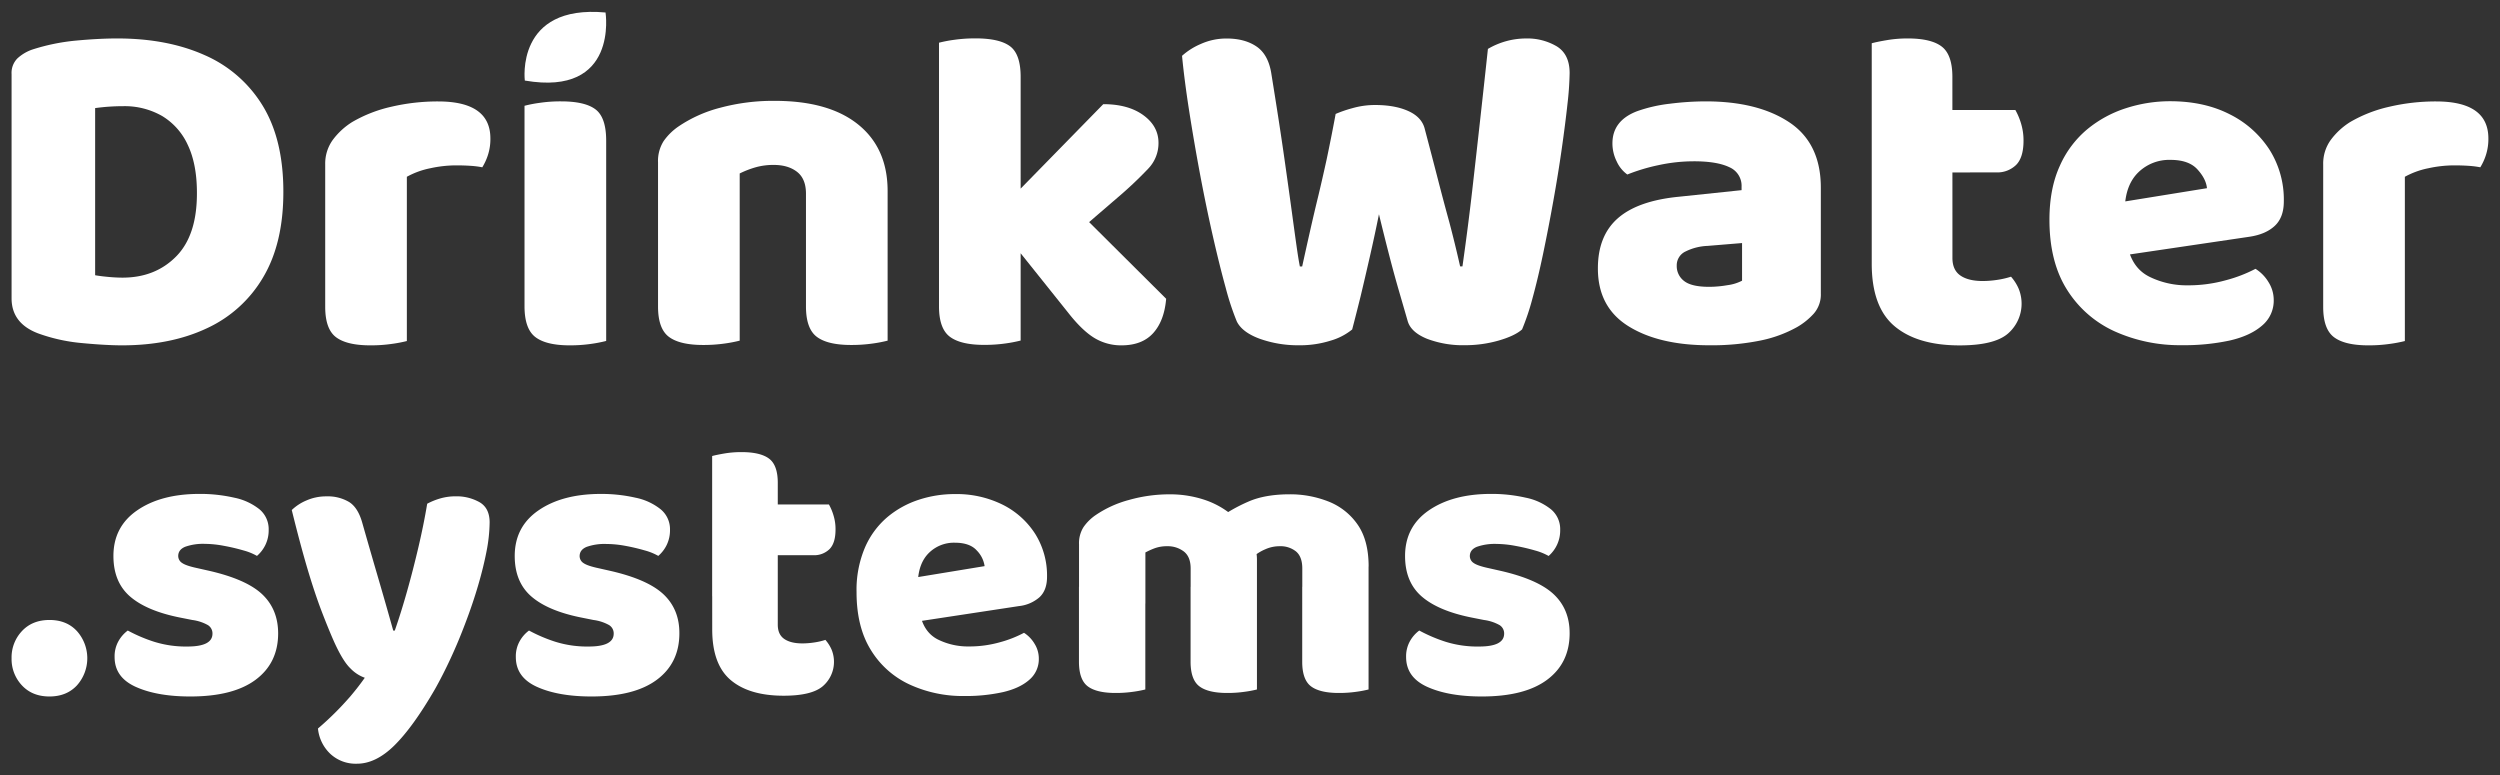 <?xml version="1.0" encoding="UTF-8"?> <svg xmlns="http://www.w3.org/2000/svg" viewBox="0 0 1080 335"><rect x="0" y="0" width="1080" height="335" fill="#333333" stroke="none"/><title>dvs_logo_new_wtМонтажная область 11</title><g id="ac5e511d-fbe1-426a-ba30-6f916d044153" data-name="Слой 4"><path d="M113.72,119.73a54.7,54.7,0,0,1-24.38,22.1q-15.66,7.36-36.62,7.36-7,0-17.53-1A74.77,74.77,0,0,1,16.41,144Q5,139.64,5,128.86V32a8.9,8.9,0,0,1,2.49-6.74,18.3,18.3,0,0,1,6.43-3.84A87.91,87.91,0,0,1,32.8,17.54q10-.93,17.85-.93,21.57,0,37.66,7.16a55.09,55.09,0,0,1,25.1,21.78q9,14.64,9,37.25Q122.44,105,113.72,119.73ZM81.15,62.67a28.26,28.26,0,0,0-11.1-12.55,32.54,32.54,0,0,0-16.91-4.25q-2.91,0-5.92.2t-6.12.63v72.2c1.52.28,3.43.52,5.71.73s4.32.31,6.12.31q14.1,0,23.14-9.13t9-27.39Q85.09,71,81.15,62.67Z" style="fill:#fff"></path><path d="M175.76,76.37V100H140.49V71a17.49,17.49,0,0,1,3.21-10.48,30.62,30.62,0,0,1,8.41-7.78,59.37,59.37,0,0,1,17-6.64,88.11,88.11,0,0,1,20.13-2.28q22.6,0,22.61,16a22.54,22.54,0,0,1-1,6.95,24.24,24.24,0,0,1-2.5,5.5,40,40,0,0,0-5-.63q-2.91-.2-6.44-.2a52.44,52.44,0,0,0-11,1.24A35.17,35.17,0,0,0,175.76,76.37ZM140.49,92.76h35.27v54.57a58.83,58.83,0,0,1-6.54,1.24,63.12,63.12,0,0,1-9.23.62q-10.17,0-14.83-3.52t-4.67-13.07Z" style="fill:#fff"></path><path d="M261.87,110H226.59V45.7a55.44,55.44,0,0,1,6.54-1.27,61.65,61.65,0,0,1,9.23-.64q10.38,0,14.94,3.49t4.57,13.43ZM226.59,91.66h35.28v55.63a58.52,58.52,0,0,1-6.54,1.27,63.16,63.16,0,0,1-9.23.63q-10.17,0-14.84-3.59t-4.67-13.33Z" style="fill:#fff"></path><path d="M383.45,82.6v19.09H348.18v-18q0-6.44-3.84-9.44t-10.06-3a28.24,28.24,0,0,0-7.78,1,40.49,40.49,0,0,0-6.95,2.69v26.77H284.27V70.15A16,16,0,0,1,286.66,61a25.2,25.2,0,0,1,6.54-6.43,57.71,57.71,0,0,1,17.84-8,88,88,0,0,1,23.65-3q23.44,0,36.11,10.27T383.45,82.6Zm-99.18,10h35.28v54.56a59.35,59.35,0,0,1-6.54,1.25,64.64,64.64,0,0,1-9.23.62q-10.17,0-14.84-3.53t-4.67-13.07Zm63.91,0h35.27v54.56a58.61,58.61,0,0,1-6.53,1.25,64.79,64.79,0,0,1-9.24.62q-10.17,0-14.83-3.53t-4.67-13.07Z" style="fill:#fff"></path><path d="M440.92,117.45H405.65v-99a58.41,58.41,0,0,1,6.54-1.25,64.54,64.54,0,0,1,9.23-.62q10.38,0,14.94,3.42t4.56,13.18Zm-35.27-24.9h35.27v54.57a61,61,0,0,1-6.53,1.25,64.75,64.75,0,0,1-9.23.62q-10.17,0-14.84-3.53t-4.67-13.07Zm50,16.18-25.73-16L476.61,45q10.78,0,17.33,4.77t6.53,12a15.85,15.85,0,0,1-4.35,11A169.15,169.15,0,0,1,482.63,85.5Zm-24.07-11L460,85.5l43.78,43.57q-.82,9.54-5.6,14.83t-13.69,5.29A22.19,22.19,0,0,1,472.77,146q-5.28-3.21-11.3-10.89Z" style="fill:#fff"></path><path d="M577,49.22a53.12,53.12,0,0,1,7.16-2.47,35.62,35.62,0,0,1,9.85-1.39q8.72,0,14.53,2.68t7,7.83q3.12,11.81,5.6,21.45T626.11,96q2.39,9,4.67,19.09h1q2.49-17.58,4.26-33.14t3.42-30.47q1.66-14.91,3.32-30.35a32.55,32.55,0,0,1,16.39-4.51A25,25,0,0,1,672.48,20q5.61,3.43,5.6,11.59a132.09,132.09,0,0,1-.93,13.3q-.93,8.58-2.49,19.52T671,87q-2.07,11.58-4.36,22.53T662,129a103.81,103.81,0,0,1-4.46,13.3q-3.1,2.79-10.16,4.83a52.46,52.46,0,0,1-14.53,2,43.6,43.6,0,0,1-16.39-2.78q-6.84-2.79-8.3-7.51-1.67-5.81-3.73-12.87t-4.26-15.56Q598,102,595.71,92.56q-1.86,9.22-3.94,18.34t-4,17.16q-2,8.06-3.63,14.27a26.19,26.19,0,0,1-9.33,4.83,44.1,44.1,0,0,1-13.7,2,49.12,49.12,0,0,1-16.81-2.78q-7.66-2.79-10-7.51a113.76,113.76,0,0,1-4.78-14.48q-2.7-9.76-5.6-22.53t-5.5-26.6q-2.59-13.85-4.67-27.14t-3.11-24A29.1,29.1,0,0,1,518.73,19a26.82,26.82,0,0,1,11.21-2.36q7.88,0,13,3.54c3.38,2.36,5.5,6.33,6.32,11.91q3.54,21.88,5.61,36.47t3.32,23.81q1.25,9.22,2,14.48t1.35,8.26h1q1.88-8.58,3.53-15.87t3.43-14.59q1.75-7.29,3.63-15.88C574.34,63,575.65,56.51,577,49.22Z" style="fill:#fff"></path><path d="M736.8,43.79q22.62,0,36.21,9.07T786.6,81.1v45.67a12.53,12.53,0,0,1-3,8.66,29.68,29.68,0,0,1-7.16,5.81,54.56,54.56,0,0,1-16.18,5.92,105.65,105.65,0,0,1-21.79,2q-21.78,0-35-8.25t-13.18-25q0-14.05,8.61-21.61T725.18,85l27.18-2.85V80.69a8.72,8.72,0,0,0-5.29-8.46q-5.3-2.55-15.25-2.55a72.07,72.07,0,0,0-15.25,1.64A81.29,81.29,0,0,0,703,75.39a14.09,14.09,0,0,1-4.56-5.6,17.43,17.43,0,0,1-1.87-7.85q0-9.8,10.58-13.87a63.57,63.57,0,0,1,14.21-3.26A125.59,125.59,0,0,1,736.8,43.79Zm1.66,80.12a46.89,46.89,0,0,0,7.78-.71,19,19,0,0,0,6.33-1.94V105l-14.94,1.23a23.39,23.39,0,0,0-9.54,2.44,6.58,6.58,0,0,0-3.74,6.12,8.06,8.06,0,0,0,3.22,6.63Q730.78,123.92,738.46,123.91Z" style="fill:#fff"></path><path d="M843.45,93.16H808.59V18.69q2.28-.63,6.54-1.35a52.9,52.9,0,0,1,9-.73q10.17,0,14.73,3.53t4.57,13.07Zm-34.86-1.84h34.86v20.12q0,5.19,3.42,7.57t9.65,2.39a42.29,42.29,0,0,0,6.43-.52,37.06,37.06,0,0,0,5.81-1.35,19.69,19.69,0,0,1,3.22,5,17.1,17.1,0,0,1-4.57,19.6q-5.91,5.08-20.85,5.08-18.25,0-28.11-8.29t-9.86-27Zm22.82-16.81v-27h39.22a28.37,28.37,0,0,1,2.39,5.6,25.23,25.23,0,0,1,1.14,7.68q0,7.26-3.22,10.48a11.67,11.67,0,0,1-8.61,3.21Z" style="fill:#fff"></path><path d="M906.73,111.89l-1.25-22.84,47.93-7.75q-.4-4.06-4.15-8.15t-11.62-4.08a19.08,19.08,0,0,0-13.79,5.3q-5.51,5.31-5.92,15.09l1.25,17.13q2.07,9.38,9.44,13a36.43,36.43,0,0,0,16.49,3.67,60.23,60.23,0,0,0,16.6-2.24,60.87,60.87,0,0,0,12.66-4.89,17.2,17.2,0,0,1,5.6,5.71,14.43,14.43,0,0,1,2.28,7.74,14,14,0,0,1-5.08,11.11q-5.08,4.4-14,6.43a93.44,93.44,0,0,1-20.55,2,68.51,68.51,0,0,1-29.15-6,47.3,47.3,0,0,1-20.54-18q-7.57-12-7.57-30.18,0-13.45,4.46-23.24a43.42,43.42,0,0,1,11.93-15.9,50.35,50.35,0,0,1,16.7-9.07,61.93,61.93,0,0,1,19-3q14.73,0,25.73,5.61a43.48,43.48,0,0,1,17.22,15.29A40.38,40.38,0,0,1,986.61,87q0,6.94-3.94,10.6t-11,4.69Z" style="fill:#fff"></path><path d="M1038.9,76.37V100h-35.28V71a17.43,17.43,0,0,1,3.22-10.48,30.58,30.58,0,0,1,8.4-7.78,59.32,59.32,0,0,1,17-6.64,88.09,88.09,0,0,1,20.12-2.28q22.62,0,22.62,16a22.54,22.54,0,0,1-1,6.95,23.81,23.81,0,0,1-2.49,5.5,39.93,39.93,0,0,0-5-.63q-2.91-.2-6.43-.2a52.44,52.44,0,0,0-11,1.24A35.17,35.17,0,0,0,1038.9,76.37Zm-35.28,16.39h35.28v54.57a59.3,59.3,0,0,1-6.54,1.24,63.12,63.12,0,0,1-9.23.62q-10.17,0-14.84-3.52t-4.67-13.07Z" style="fill:#fff"></path><path d="M226.72,34.8s-4.16-33,34.87-29.4C261.59,5.4,267.31,41.82,226.72,34.8Z" style="fill:#fff"></path><path d="M5,284.36a16.57,16.57,0,0,1,4.47-11.72q4.47-4.8,11.89-4.81t11.88,4.81a17.6,17.6,0,0,1,0,23.44q-4.47,4.8-11.88,4.8t-11.89-4.8A16.59,16.59,0,0,1,5,284.36Z" style="fill:#fff"></path><path d="M120.16,273.57q0,12.81-9.7,20.06t-28.24,7.25q-14.32,0-23.52-4.13t-9.19-12.9a13.35,13.35,0,0,1,1.69-6.91,14.48,14.48,0,0,1,4-4.55,66.61,66.61,0,0,0,11.22,4.8A45.9,45.9,0,0,0,81,279.3q10.78,0,10.79-5.56a4.22,4.22,0,0,0-2-3.71,18.9,18.9,0,0,0-6.74-2.2l-5.06-1q-14.51-2.86-21.75-9.1T49,240.18q0-12.65,10.28-19.72t26.81-7.09A66,66,0,0,1,101.19,215,25.54,25.54,0,0,1,112.07,220a11.16,11.16,0,0,1,4,8.86,14.56,14.56,0,0,1-1.43,6.57,14.71,14.71,0,0,1-3.63,4.72,24.63,24.63,0,0,0-5.81-2.36,84,84,0,0,0-8.52-2,45.1,45.1,0,0,0-8.09-.84,23.19,23.19,0,0,0-8.6,1.26c-2,.84-3,2.17-3,4a3.59,3.59,0,0,0,1.69,3q1.68,1.18,6.41,2.19l5.23,1.18q16.19,3.71,23,10.2T120.16,273.57Z" style="fill:#fff"></path><path d="M144.27,277.11q-2.53-5.73-5.4-13.24t-6-18q-3.12-10.53-6.83-25.54a20.73,20.73,0,0,1,6.32-4.13,21.05,21.05,0,0,1,8.68-1.77,18,18,0,0,1,9.78,2.44q3.89,2.44,5.74,9.19,3.36,11.8,6.74,23.35t6.58,23h.67q2.7-7.75,5.31-17t4.89-19q2.28-9.69,3.8-18.8a29.2,29.2,0,0,1,5.9-2.36,23.89,23.89,0,0,1,6.4-.84,20.18,20.18,0,0,1,10.29,2.53c2.92,1.68,4.38,4.61,4.38,8.76a68.4,68.4,0,0,1-1.34,12.48q-1.37,7.08-3.71,15t-5.4,15.93q-3,8-6.41,15.34t-6.74,13.24Q178.49,314,170.4,322t-16.35,7.92a16,16,0,0,1-11.3-4.21,17.36,17.36,0,0,1-5.39-11q3.54-3,7.16-6.58t7-7.5q3.38-4,6.07-7.84a16,16,0,0,1-6.16-4Q148.15,285.71,144.27,277.11Z" style="fill:#fff"></path><path d="M293.49,273.57q0,12.81-9.7,20.06t-28.24,7.25q-14.33,0-23.52-4.13t-9.19-12.9a13.35,13.35,0,0,1,1.69-6.91,14.48,14.48,0,0,1,4-4.55,66.61,66.61,0,0,0,11.22,4.8,45.9,45.9,0,0,0,14.58,2.11q10.78,0,10.79-5.56a4.22,4.22,0,0,0-2-3.71,18.89,18.89,0,0,0-6.75-2.2l-5-1q-14.51-2.86-21.76-9.1t-7.25-17.54q0-12.65,10.29-19.72t26.81-7.09A66,66,0,0,1,274.52,215,25.44,25.44,0,0,1,285.39,220a11.13,11.13,0,0,1,4.05,8.86,14.56,14.56,0,0,1-1.43,6.57,14.71,14.71,0,0,1-3.63,4.72,24.63,24.63,0,0,0-5.81-2.36,84,84,0,0,0-8.52-2A45.1,45.1,0,0,0,262,235a23.19,23.19,0,0,0-8.6,1.26c-2,.84-3,2.17-3,4a3.57,3.57,0,0,0,1.69,3q1.68,1.18,6.41,2.19l5.22,1.18q16.19,3.71,23,10.2T293.49,273.57Z" style="fill:#fff"></path><path d="M336,257.55H307.65V197c1.24-.34,3-.7,5.31-1.1a43.92,43.92,0,0,1,7.34-.59q8.25,0,12,2.87T336,208.82Zm-28.33-4.05H336v16.36c0,2.81.92,4.86,2.78,6.15s4.47,1.94,7.84,1.94a34,34,0,0,0,5.23-.42,28.4,28.4,0,0,0,4.72-1.1,16.41,16.41,0,0,1,2.61,4.05,13.9,13.9,0,0,1-3.71,15.94q-4.8,4.13-16.94,4.13-14.85,0-22.85-6.75t-8-21.92Zm18.55-13.65V217.93h31.87a22.2,22.2,0,0,1,1.93,4.55,20.11,20.11,0,0,1,.93,6.24q0,5.9-2.61,8.51a9.45,9.45,0,0,1-7,2.62Z" style="fill:#fff"></path><path d="M387.4,269.86l-1-18.89,38.95-6.4a12.08,12.08,0,0,0-3.37-6.75q-3-3.36-9.45-3.37a15.38,15.38,0,0,0-11.21,4.38q-4.47,4.39-4.8,12.48l1,14.16q1.68,7.77,7.67,10.8a29.25,29.25,0,0,0,13.4,3,48.52,48.52,0,0,0,13.49-1.85,49.36,49.36,0,0,0,10.29-4.05,14.22,14.22,0,0,1,4.55,4.72,12.05,12.05,0,0,1,1.85,6.41,11.68,11.68,0,0,1-4.13,9.19q-4.12,3.63-11.38,5.31a74.37,74.37,0,0,1-16.69,1.68,54.89,54.89,0,0,1-23.69-5,38.56,38.56,0,0,1-16.69-14.92q-6.17-9.94-6.16-25a46.69,46.69,0,0,1,3.63-19.22,35.87,35.87,0,0,1,9.69-13.15,40.74,40.74,0,0,1,13.58-7.5,49.45,49.45,0,0,1,15.42-2.45,44.8,44.8,0,0,1,20.91,4.64,35.52,35.52,0,0,1,14,12.64,33.9,33.9,0,0,1,5.06,18.47q0,5.73-3.21,8.77a16,16,0,0,1-8.93,3.87Z" style="fill:#fff"></path><path d="M543,241.7v19.05H514.36V245.58q0-5.06-2.95-7.34a11.39,11.39,0,0,0-7.16-2.27,15.18,15.18,0,0,0-5.57.93,30.49,30.49,0,0,0-3.87,1.77v22.08H466.14V235.13a13,13,0,0,1,1.94-7.42,20.35,20.35,0,0,1,5.31-5.23A47,47,0,0,1,487.64,216a64.18,64.18,0,0,1,17.79-2.45A47.14,47.14,0,0,1,520.6,216a36.81,36.81,0,0,1,13.16,7.84c.89.79,1.82,1.57,2.78,2.36a8,8,0,0,1,2.1,2.53,31.91,31.91,0,0,1,3.12,6.24A18.92,18.92,0,0,1,543,241.7Zm-76.89,11.8h28.67v44.35a48.18,48.18,0,0,1-5.31,1,51.65,51.65,0,0,1-7.51.51q-8.26,0-12.05-2.87t-3.8-10.62Zm48.22,0H543v44.35a48.18,48.18,0,0,1-5.31,1,51.65,51.65,0,0,1-7.51.51q-8.26,0-12.05-2.87t-3.8-10.62Zm76.89-8.76v16H562.59V245.58q0-5.06-2.7-7.34a10.65,10.65,0,0,0-7.08-2.27,14.9,14.9,0,0,0-6.07,1.26A20.49,20.49,0,0,0,542,240l-15.68-16a71.23,71.23,0,0,1,13.06-7.34q7.17-3.12,17.79-3.12a45,45,0,0,1,16.44,3,27.55,27.55,0,0,1,12.73,9.86Q591.25,233.27,591.25,244.74Zm-28.66,8.76h28.66v44.35a48.18,48.18,0,0,1-5.31,1,51.61,51.61,0,0,1-7.5.51q-8.27,0-12.06-2.87t-3.79-10.62Z" style="fill:#fff"></path><path d="M678.08,273.57q0,12.81-9.69,20.06t-28.24,7.25q-14.34,0-23.52-4.13t-9.19-12.9a13.45,13.45,0,0,1,1.68-6.91,14.5,14.5,0,0,1,4-4.55,66.84,66.84,0,0,0,11.21,4.8A46,46,0,0,0,639,279.3q10.78,0,10.79-5.56a4.23,4.23,0,0,0-2-3.71,18.83,18.83,0,0,0-6.74-2.2l-5.06-1q-14.5-2.86-21.75-9.1t-7.25-17.54q0-12.65,10.29-19.72T644,213.37A66.08,66.08,0,0,1,659.12,215,25.5,25.5,0,0,1,670,220a11.13,11.13,0,0,1,4,8.86A14.57,14.57,0,0,1,669,240.18a24.93,24.93,0,0,0-5.82-2.36,83.84,83.84,0,0,0-8.51-2,45.29,45.29,0,0,0-8.1-.84,23.26,23.26,0,0,0-8.6,1.26c-2,.84-3,2.17-3,4a3.57,3.57,0,0,0,1.69,3q1.68,1.18,6.4,2.19l5.23,1.18q16.18,3.71,23,10.2T678.08,273.57Z" style="fill:#fff"></path></g></svg> 
